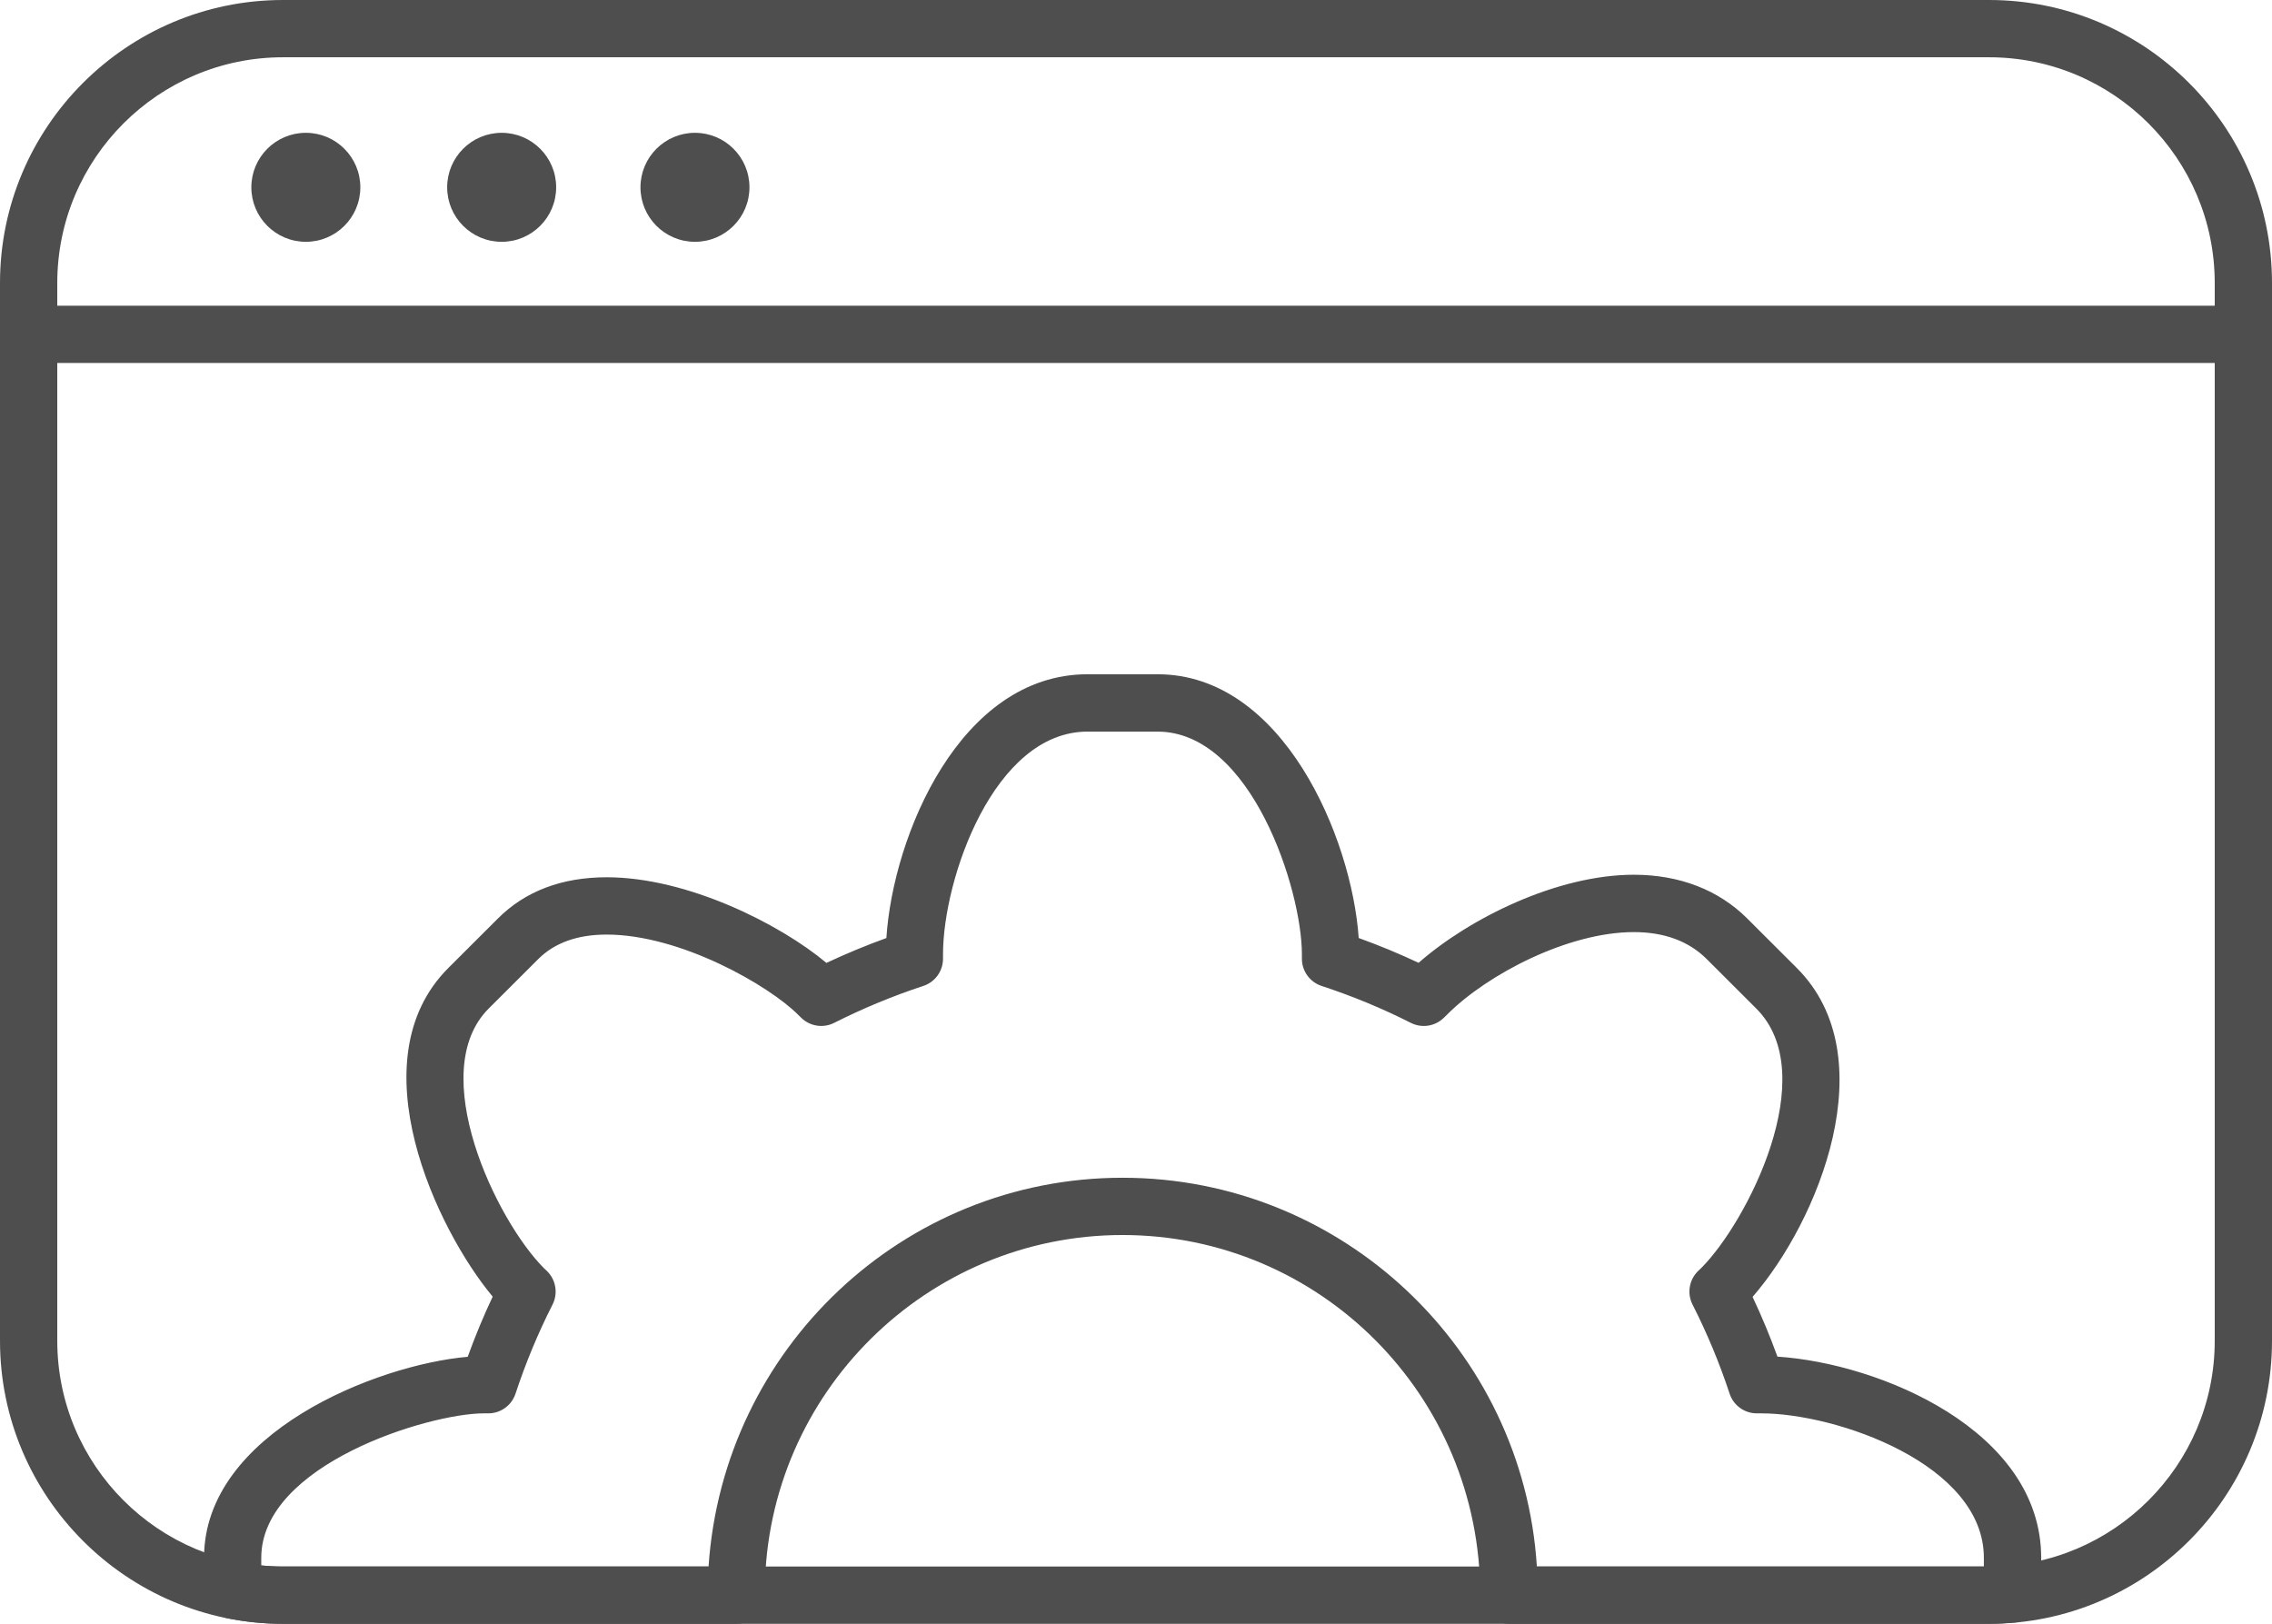 <?xml version="1.0" encoding="utf-8"?>
<!-- Generator: Adobe Illustrator 18.0.0, SVG Export Plug-In . SVG Version: 6.00 Build 0)  -->
<!DOCTYPE svg PUBLIC "-//W3C//DTD SVG 1.1//EN" "http://www.w3.org/Graphics/SVG/1.1/DTD/svg11.dtd">
<svg version="1.1" id="Layer_1" xmlns="http://www.w3.org/2000/svg" xmlns:xlink="http://www.w3.org/1999/xlink" x="0px" y="0px"
	 width="53.115px" height="37.962px" viewBox="0 0 53.115 37.962" enable-background="new 0 0 53.115 37.962" xml:space="preserve">
<g>
	<g>
		<g>
			<g>
				<g>
					<path fill="#4E4E4E" d="M46.5,37.962H6.615C2.967,37.962,0,34.994,0,31.346V6.615C0,2.967,2.967,0,6.615,0H46.5
						c3.648,0,6.615,2.967,6.615,6.615v24.732C53.115,34.994,50.147,37.962,46.5,37.962z M6.615,1.339
						c-2.909,0-5.276,2.367-5.276,5.276v24.732c0,2.909,2.367,5.276,5.276,5.276H46.5c2.909,0,5.276-2.367,5.276-5.276V6.615
						c0-2.909-2.367-5.276-5.276-5.276H6.615z"/>
				</g>
			</g>
			<g>
				<g>
					<g>
						<g>
							<path fill="#4E4E4E" d="M52.407,8.486H0.67C0.3,8.486,0,8.187,0,7.817s0.3-0.67,0.67-0.67h51.737c0.37,0,0.67,0.3,0.67,0.67
								S52.776,8.486,52.407,8.486z"/>
						</g>
					</g>
				</g>
				<g>
					<g>
						<circle fill="#4E4E4E" cx="7.15" cy="4.379" r="1.274"/>
					</g>
				</g>
				<g>
					<g>
						<circle fill="#4E4E4E" cx="11.728" cy="4.379" r="1.274"/>
					</g>
				</g>
				<g>
					<g>
						<circle fill="#4E4E4E" cx="16.247" cy="4.379" r="1.274"/>
					</g>
				</g>
			</g>
			<g>
				<g>
					<g>
						<path fill="#4E4E4E" d="M46.5,37.962H35.275c-0.37,0-0.67-0.3-0.67-0.67c0.003-4.667-3.749-8.419-8.362-8.419
							c-4.576,0-8.306,3.696-8.362,8.26c0.013,0.051,0.019,0.104,0.019,0.159c0,0.373-0.317,0.669-0.679,0.67
							c-0.003,0-0.006,0-0.009,0H6.615c-0.434,0-0.874-0.044-1.307-0.131c-0.313-0.063-0.538-0.337-0.538-0.656v-0.756
							c0-2.925,4.052-4.518,6.164-4.699c0.173-0.478,0.368-0.949,0.584-1.407c-1.305-1.564-3.192-5.528-1.038-7.682l1.159-1.157
							c0.639-0.64,1.496-0.965,2.545-0.965c1.882,0,4.051,1.092,5.136,2.002c0.459-0.215,0.928-0.41,1.402-0.581
							c0.154-2.393,1.725-6.167,4.703-6.167h1.637c2.932,0,4.54,3.822,4.702,6.166c0.477,0.172,0.945,0.366,1.4,0.58
							c1.182-1.038,3.234-2.059,5.032-2.059c1.065,0,1.983,0.354,2.653,1.025l1.159,1.157c2.073,2.072,0.507,5.913-1.036,7.687
							c0.215,0.457,0.41,0.924,0.581,1.397c2.393,0.155,6.166,1.726,6.166,4.704v0.845c0,0.345-0.262,0.633-0.605,0.666
							C46.911,37.949,46.706,37.962,46.5,37.962z M35.929,36.623h10.45v-0.204c0-2.185-3.439-3.377-5.206-3.377h-0.102
							c-0.289,0-0.546-0.186-0.636-0.46c-0.234-0.71-0.525-1.411-0.867-2.084c-0.133-0.263-0.079-0.583,0.134-0.787l0.075-0.072
							c1.057-1.059,2.833-4.51,1.283-6.059l-1.159-1.157c-0.42-0.42-0.994-0.632-1.706-0.632c-1.526,0-3.416,0.979-4.361,1.925
							l-0.081,0.079c-0.206,0.201-0.515,0.247-0.771,0.118c-0.664-0.337-1.366-0.627-2.085-0.863
							c-0.275-0.09-0.461-0.347-0.461-0.636v-0.104c0-1.511-1.183-5.206-3.376-5.206h-1.637c-2.185,0-3.377,3.439-3.377,5.206v0.104
							c0,0.289-0.186,0.546-0.461,0.636c-0.71,0.233-1.411,0.524-2.084,0.863c-0.255,0.129-0.564,0.082-0.77-0.119l-0.075-0.073
							c-0.675-0.676-2.74-1.872-4.475-1.872c-0.681,0-1.218,0.193-1.598,0.573l-1.159,1.157c-1.483,1.484,0.17,4.945,1.294,6.071
							l0.064,0.06c0.214,0.204,0.269,0.524,0.136,0.788c-0.339,0.667-0.63,1.368-0.866,2.084c-0.091,0.275-0.347,0.46-0.636,0.46
							h-0.103c-1.296,0-5.205,1.198-5.205,3.377v0.179c0.169,0.016,0.338,0.025,0.506,0.025h9.951
							c0.34-5.091,4.551-9.089,9.677-9.089C31.388,27.534,35.61,31.557,35.929,36.623z"/>
					</g>
				</g>
			</g>
		</g>
	</g>
</g>
</svg>
